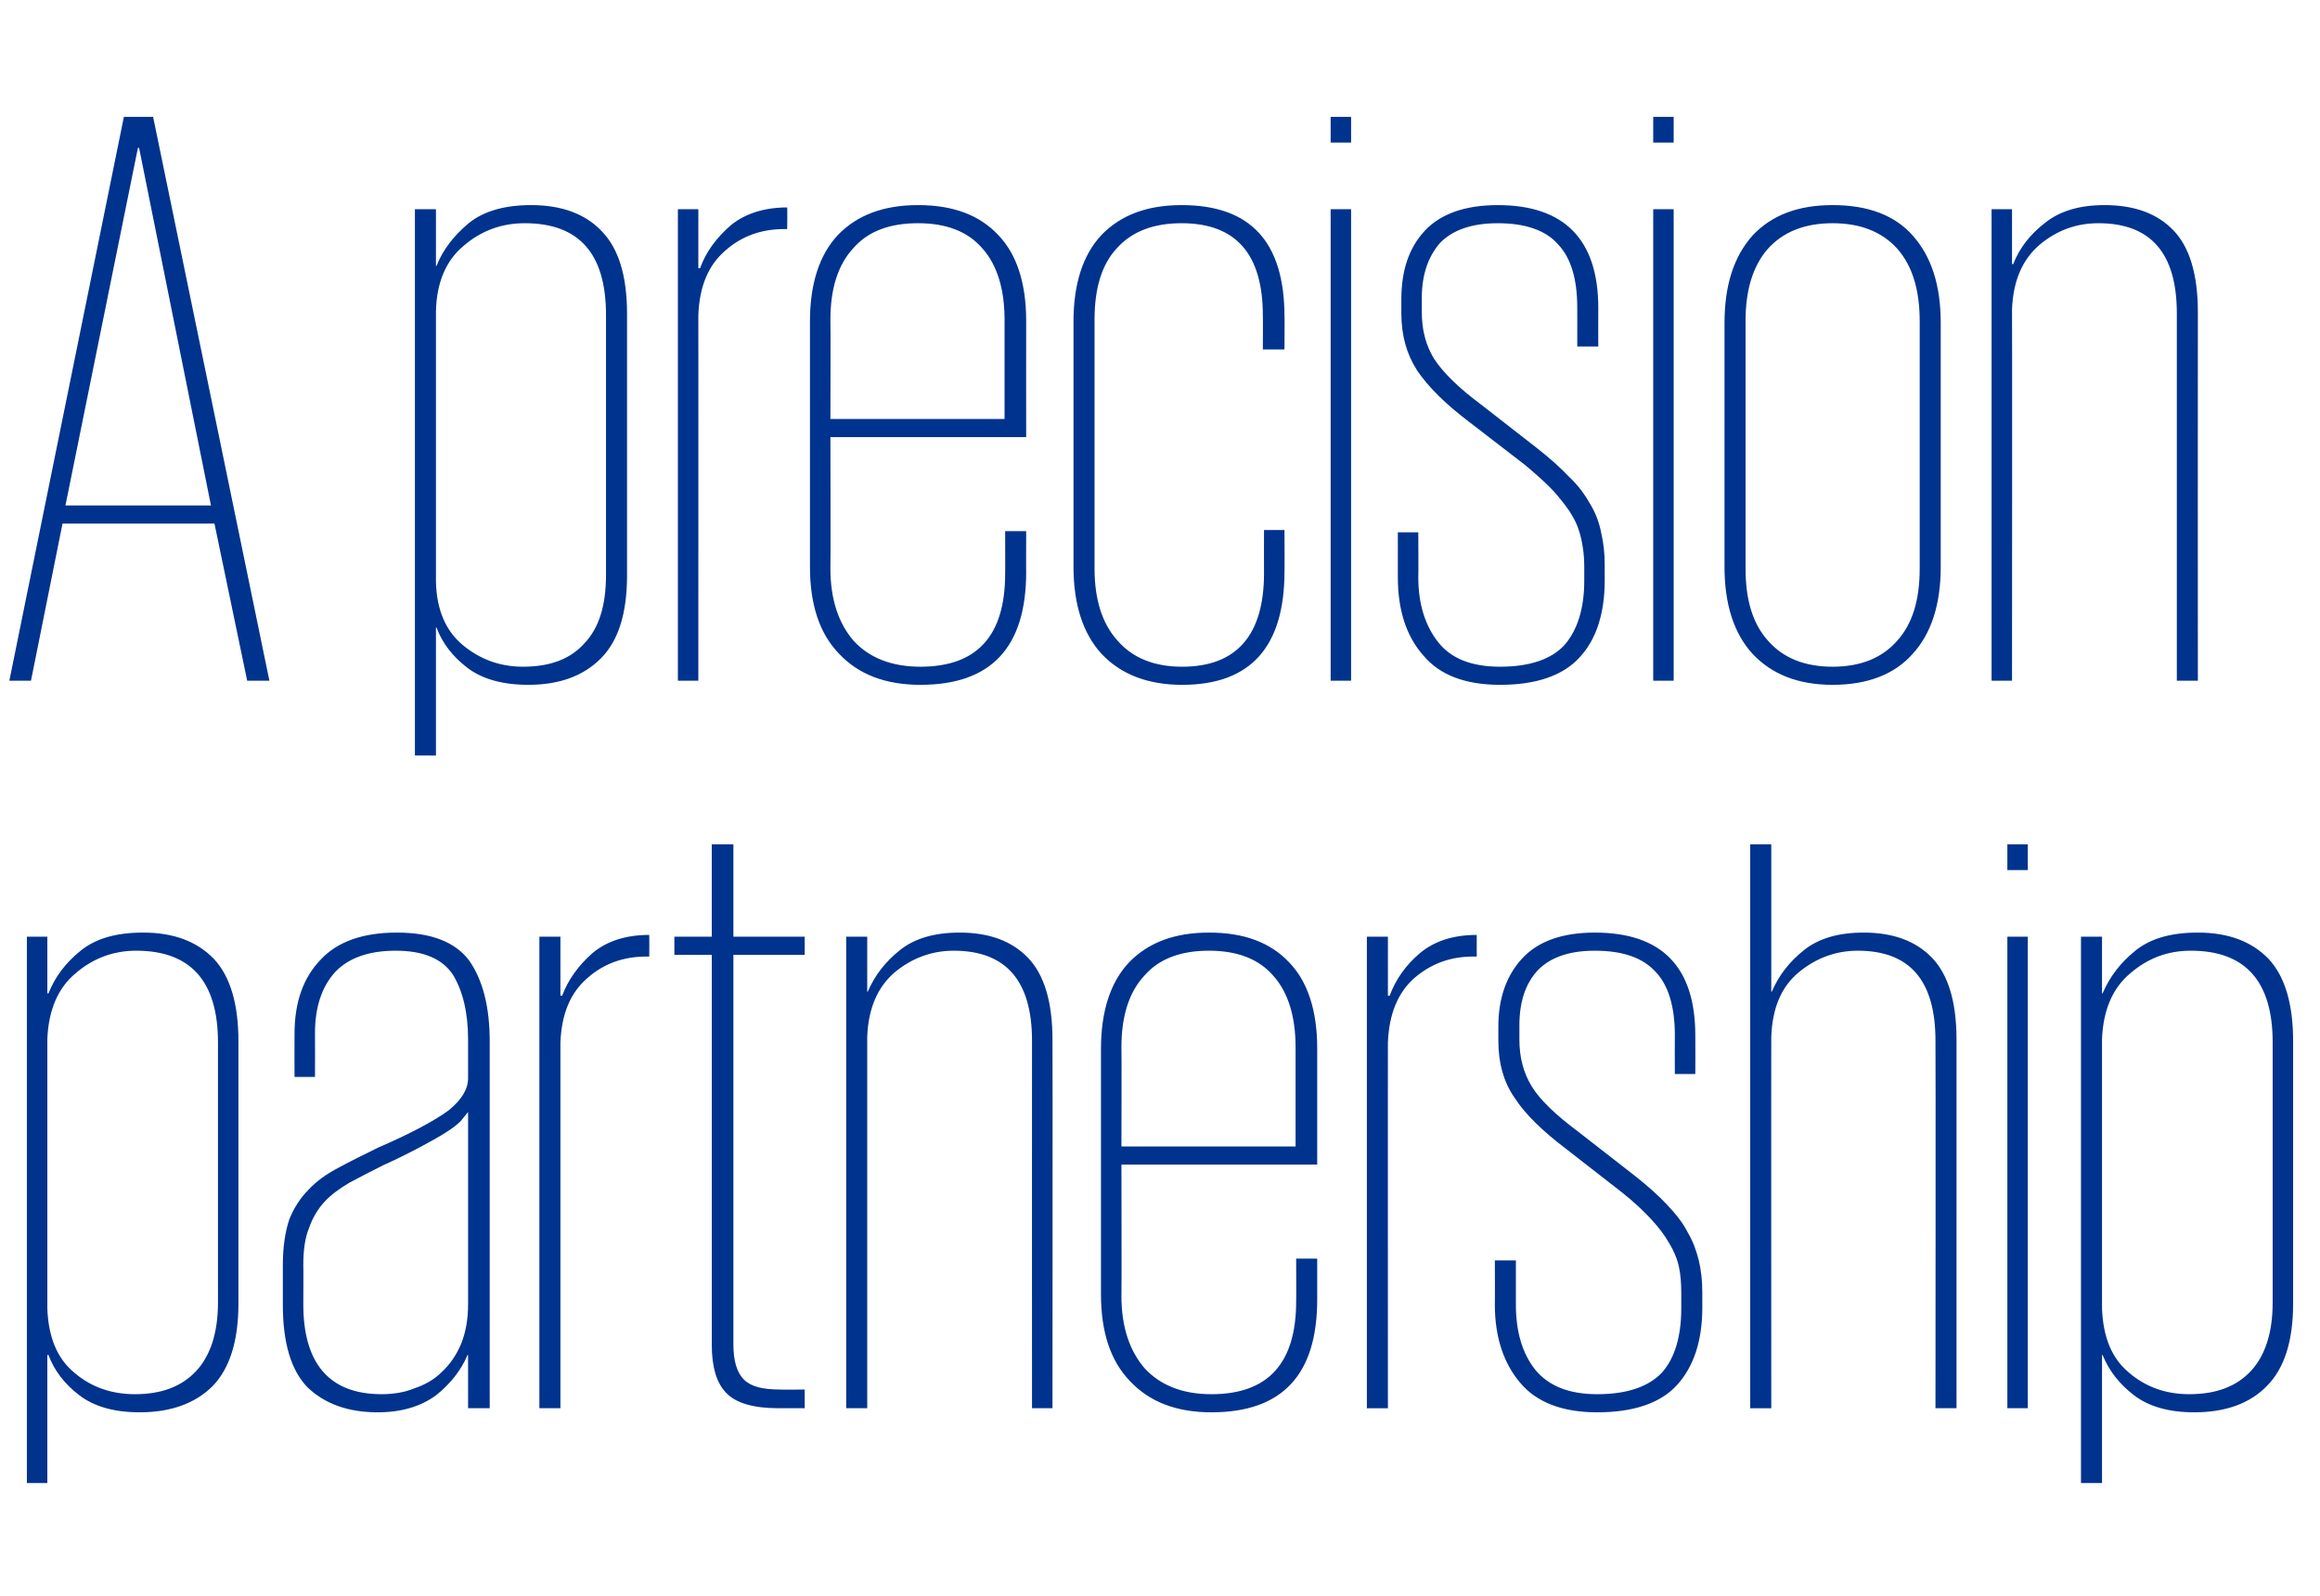 <?xml version="1.0" standalone="no"?><!DOCTYPE svg PUBLIC "-//W3C//DTD SVG 1.1//EN" "http://www.w3.org/Graphics/SVG/1.1/DTD/svg11.dtd"><svg xmlns="http://www.w3.org/2000/svg" version="1.1" width="397px" height="273.1px" viewBox="0 -20 397 273.1" style="top:-20px"><desc>A precision partnership</desc><defs/><g id="Polygon71929"><path d="m4.6 140.3h3.5v9.7s.15-.02.2 0c1.1-2.8 2.9-5.2 5.5-7.3c2.6-2.1 6.1-3.1 10.7-3.1c5.2 0 9.2 1.5 12.1 4.5c2.8 3 4.2 7.7 4.2 14.1v44.9c0 6.4-1.5 11.1-4.4 14.1c-3 3-7.2 4.5-12.5 4.5c-4.4 0-7.8-1-10.3-2.9c-2.5-1.9-4.3-4.2-5.3-6.9c-.05-.03-.2 0-.2 0v21.9H4.6v-93.5zm32.7 18.1c0-10.5-4.7-15.7-14-15.7c-3.9 0-7.4 1.3-10.4 3.9c-3 2.5-4.6 6.3-4.8 11.2V204c.2 4.9 1.7 8.5 4.6 10.9c2.9 2.5 6.4 3.7 10.4 3.7c4.5 0 8-1.3 10.5-4c2.4-2.6 3.7-6.5 3.7-11.7v-44.5zM80.1 221v-9.1s-.13-.03-.1 0c-1.1 2.6-2.9 4.9-5.4 6.9c-2.6 1.9-5.9 2.9-10 2.9c-5.1 0-9.1-1.5-12-4.3c-2.8-2.9-4.2-7.6-4.2-14.1v-6.8c0-3.1.4-5.7 1.1-7.8c.8-2 1.9-3.7 3.3-5.1c1.4-1.5 3.1-2.7 5.2-3.8c2-1.1 4.3-2.2 6.7-3.4c5.8-2.5 9.8-4.7 12.1-6.4c2.2-1.8 3.3-3.6 3.3-5.5v-6.6c0-4.6-.9-8.3-2.6-11.1c-1.8-2.7-5-4.1-9.8-4.1c-4.5 0-8 1.2-10.3 3.6c-2.3 2.5-3.5 6-3.5 10.5c.03.01 0 7.5 0 7.5h-3.5s-.03-7.35 0-7.4c0-5.4 1.5-9.6 4.5-12.7c2.9-3.1 7.3-4.6 13-4.6c5.9 0 10 1.6 12.4 4.8c2.3 3.3 3.5 7.9 3.5 13.8V221h-3.7zm-28.2-17.8c0 10.2 4.5 15.4 13.4 15.4c2 0 3.9-.3 5.6-1c1.8-.6 3.4-1.5 4.7-2.8c1.4-1.3 2.5-2.9 3.3-4.8c.8-2 1.2-4.2 1.2-6.8v-32.9l-1.3 1.6c-.6.6-1.4 1.2-2.5 1.9c-1.1.7-2.5 1.5-4.2 2.4c-1.7.9-3.8 2-6.5 3.2c-2.2 1.1-4.1 2.1-5.8 3c-1.7 1-3.2 2.1-4.3 3.3c-1.1 1.2-2 2.7-2.6 4.4c-.7 1.7-1 3.8-1 6.4c.04 0 0 6.7 0 6.7c0 0 .04-.01 0 0zm59.2-59.5h-.5c-3.9 0-7.3 1.2-10.1 3.7c-2.9 2.5-4.4 6.1-4.6 11V221h-3.6v-80.7h3.6v10.1h.3c1-2.7 2.8-5.2 5.2-7.3c2.4-2 5.6-3.1 9.7-3.1c.03.02 0 3.7 0 3.7zm4.3-3.4h6.4v-15.8h3.7v15.8h12.2v3.1h-12.2v66.7c0 2.8.6 4.8 1.8 6c1.2 1.2 3.2 1.7 6.2 1.7c-.03.05 4.2 0 4.2 0v3.2s-4.52-.02-4.5 0c-4.3 0-7.3-.9-8.9-2.6c-1.7-1.7-2.5-4.5-2.5-8.3v-66.7h-6.4v-3.1zm61.2 17.8c0-10.3-4.5-15.4-13.4-15.4c-3.8 0-7.2 1.3-10.1 3.7c-2.9 2.5-4.5 6.1-4.7 11V221h-3.6v-80.7h3.6v9.4h.1c1.2-2.8 3-5.1 5.5-7.1c2.5-2 5.9-3 10.2-3c5 0 8.9 1.4 11.7 4.3c2.8 2.9 4.2 7.6 4.2 14c.04.04 0 63.1 0 63.1h-3.5s-.02-62.91 0-62.9zm48.8 37.3v7c0 12.9-6 19.3-18.1 19.3c-6 0-10.6-1.8-13.9-5.3c-3.4-3.5-5-8.5-5-14.9v-42c0-6.4 1.6-11.4 4.8-14.8c3.3-3.4 7.8-5.1 13.7-5.1c6 0 10.5 1.7 13.7 5.1c3.2 3.3 4.8 8.3 4.8 14.7v19.9h-33.5s.05 22.53 0 22.5c0 5.3 1.4 9.4 4 12.4c2.7 2.9 6.5 4.4 11.4 4.4c9.7 0 14.5-5.3 14.5-15.9c.03.02 0-7.3 0-7.3h3.6zm-33.5-19.2h29.8s-.01-16.98 0-17c0-5.3-1.3-9.4-3.8-12.2c-2.5-2.9-6.2-4.3-11-4.3c-4.9 0-8.6 1.4-11.1 4.3c-2.6 2.8-3.9 6.9-3.9 12.2c.05.02 0 17 0 17zm60.8-32.5h-.6c-3.9 0-7.2 1.2-10.1 3.7c-2.8 2.5-4.3 6.1-4.5 11c-.02-.03 0 62.6 0 62.6h-3.6v-80.7h3.6v10.1h.3c1-2.7 2.7-5.2 5.2-7.3c2.4-2 5.6-3.1 9.7-3.1v3.7zm38.6 60.1c0 5.7-1.5 10.1-4.3 13.2c-2.8 3.1-7.4 4.7-13.7 4.7c-5.9 0-10.4-1.7-13.2-5.1c-2.8-3.3-4.3-7.8-4.3-13.3c.03.03 0-7.6 0-7.6h3.6v7.6c0 4.6 1.1 8.3 3.3 11.1c2.3 2.8 5.8 4.2 10.6 4.2c5.2 0 8.8-1.3 11.1-3.7c2.2-2.5 3.3-6.2 3.3-11v-2.6c0-1.6-.1-3.1-.4-4.5c-.3-1.4-.9-2.8-1.7-4.1c-.8-1.4-1.8-2.7-3.1-4.1c-1.3-1.4-2.9-2.9-4.9-4.5l-9.5-7.4c-4.1-3.1-7.1-6-8.9-8.8c-1.9-2.7-2.8-6-2.8-9.8v-2.4c0-4.9 1.4-8.8 4.1-11.7c2.7-2.9 6.8-4.4 12.4-4.4c11.5 0 17.2 5.9 17.2 17.6c.03.03 0 6.6 0 6.6h-3.5s-.03-6.71 0-6.7c0-4.8-1.1-8.5-3.3-10.8c-2.2-2.4-5.6-3.6-10.4-3.6c-4.5 0-7.7 1.2-9.8 3.4c-2.1 2.3-3.1 5.4-3.1 9.4v2.4c0 3.1.7 5.7 2.1 8c1.4 2.3 4.1 4.9 8 7.8l9.5 7.4c2.3 1.8 4.2 3.5 5.7 5.1c1.5 1.6 2.7 3.1 3.5 4.7c.9 1.5 1.5 3.2 1.9 4.8c.4 1.7.6 3.5.6 5.5v2.6zm39.9-45.7c0-10.3-4.4-15.4-13.3-15.4c-3.8 0-7.2 1.3-10.1 3.7c-3 2.5-4.5 6.1-4.7 11c-.03-.03 0 63.6 0 63.6h-3.6v-96.5h3.6v25.2h.1c1.2-2.8 3-5.1 5.5-7.1c2.5-2 5.9-3 10.2-3c5 0 8.9 1.4 11.7 4.3c2.8 2.9 4.2 7.6 4.2 14V221h-3.6s.05-62.91 0-62.9zm12.3-17.8h3.5V221h-3.5v-80.7zm0-15.8h3.5v4.4h-3.5v-4.4zm12.6 15.8h3.6v9.7s.15-.02.1 0c1.2-2.8 3-5.2 5.6-7.3c2.6-2.1 6.1-3.1 10.7-3.1c5.2 0 9.2 1.5 12.1 4.5c2.8 3 4.2 7.7 4.2 14.1v44.9c0 6.4-1.5 11.1-4.5 14.1c-2.9 3-7.1 4.5-12.4 4.5c-4.4 0-7.8-1-10.3-2.9c-2.5-1.9-4.3-4.2-5.4-6.9c.05-.03-.1 0-.1 0v21.9h-3.6v-93.5zm32.8 18.1c0-10.5-4.7-15.7-14-15.7c-4 0-7.4 1.3-10.4 3.9c-3 2.5-4.6 6.3-4.8 11.2V204c.2 4.9 1.7 8.5 4.6 10.9c2.9 2.5 6.4 3.7 10.3 3.7c4.6 0 8.1-1.3 10.6-4c2.4-2.6 3.7-6.5 3.7-11.7v-44.5z" stroke="none" fill="#00338d"/></g><g id="Polygon71928"><path d="m1.6 96.5L21.2 0h5l19.9 96.5h-3.8l-5.6-26.9h-26L5.3 96.5H1.6zm9.6-30h24.9L23.8 5.3h-.2L11.2 66.5zM71 15.8h3.6v9.7s.1-.03.1 0c1.1-2.8 3-5.2 5.5-7.3c2.6-2.1 6.2-3.1 10.7-3.1c5.2 0 9.3 1.5 12.1 4.5c2.9 3 4.3 7.7 4.3 14.1v44.8c0 6.5-1.5 11.2-4.5 14.2c-3 3-7.1 4.5-12.4 4.5c-4.4 0-7.9-1-10.4-2.9c-2.5-1.9-4.3-4.2-5.3-6.9c0-.03-.1 0-.1 0v21.9H71V15.8zm32.7 18.1c0-10.5-4.6-15.7-13.9-15.7c-4 0-7.5 1.3-10.5 3.9c-3 2.5-4.6 6.3-4.7 11.2v46.2c.1 4.9 1.7 8.5 4.6 10.9c2.9 2.4 6.3 3.7 10.3 3.7c4.6 0 8.1-1.3 10.5-4c2.5-2.6 3.7-6.5 3.7-11.7V33.9zm31-14.7h-.5c-3.9 0-7.3 1.2-10.1 3.7c-2.9 2.5-4.4 6.1-4.6 11c.02-.03 0 62.6 0 62.6H116V15.8h3.5v10.1h.3c1-2.8 2.8-5.2 5.2-7.3c2.4-2 5.7-3.1 9.7-3.1c.05.01 0 3.7 0 3.7zm40.9 51.7s-.02 7.04 0 7c0 12.9-6 19.3-18.1 19.3c-6 0-10.6-1.8-13.9-5.3c-3.4-3.5-5-8.5-5-14.9v-42c0-6.4 1.6-11.4 4.8-14.8c3.3-3.4 7.8-5.1 13.7-5.1c6 0 10.5 1.7 13.7 5.1c3.2 3.3 4.8 8.3 4.8 14.7c-.02.03 0 19.9 0 19.9h-33.5s.05 22.52 0 22.5c0 5.3 1.4 9.4 4 12.4c2.7 2.9 6.5 4.4 11.4 4.4c9.7 0 14.5-5.3 14.5-15.9c.03.02 0-7.3 0-7.3h3.6zm-33.5-19.2h29.8s-.01-16.98 0-17c0-5.3-1.3-9.4-3.8-12.2c-2.5-2.9-6.2-4.3-11-4.3c-4.9 0-8.6 1.4-11.1 4.3c-2.6 2.8-3.9 6.9-3.9 12.2c.05.02 0 17 0 17zm77.7 19s.04 7.13 0 7.1c0 12.9-5.8 19.4-17.5 19.4c-5.9 0-10.5-1.8-13.8-5.3c-3.2-3.5-4.8-8.5-4.8-14.9v-42c0-6.4 1.6-11.4 4.8-14.8c3.3-3.4 7.8-5.1 13.7-5.1c11.8 0 17.6 6.3 17.6 19.1c.04-.05 0 5.6 0 5.6h-3.7s.04-5.79 0-5.8c0-10.5-4.6-15.8-13.9-15.8c-4.8 0-8.5 1.4-11.1 4.3c-2.6 2.8-3.8 6.9-3.8 12.2v42.6c0 5.3 1.3 9.4 3.9 12.3c2.6 3 6.3 4.5 11.1 4.5c9.3 0 14-5.4 14-16c-.02.02 0-7.4 0-7.4h3.5zm7.9-54.9h3.5v80.7h-3.5V15.8zm0-15.8h3.5v4.4h-3.5V0zm46.9 79.3c0 5.6-1.4 10.1-4.3 13.2c-2.8 3.1-7.4 4.7-13.6 4.7c-6 0-10.4-1.7-13.2-5.1c-2.9-3.3-4.3-7.8-4.3-13.3v-7.7h3.5s.04 7.73 0 7.7c0 4.6 1.2 8.3 3.4 11.1c2.2 2.8 5.7 4.2 10.6 4.2c5.1 0 8.8-1.3 11-3.7c2.2-2.5 3.4-6.2 3.4-11v-2.6c0-1.6-.2-3.1-.5-4.5c-.3-1.4-.8-2.8-1.6-4.1c-.8-1.4-1.9-2.7-3.1-4.1c-1.3-1.4-3-2.9-4.9-4.5l-9.6-7.4c-4.1-3.1-7-6-8.9-8.8c-1.8-2.8-2.7-6-2.7-9.8v-2.4c0-4.9 1.3-8.8 4-11.7c2.7-2.9 6.9-4.4 12.5-4.4c11.4 0 17.2 5.9 17.2 17.6c-.02.03 0 6.6 0 6.6h-3.6s.02-6.72 0-6.7c0-4.9-1.1-8.5-3.3-10.8c-2.1-2.4-5.6-3.6-10.3-3.6c-4.5 0-7.8 1.2-9.9 3.4c-2 2.3-3.1 5.4-3.1 9.4v2.4c0 3.1.7 5.7 2.1 8c1.5 2.3 4.1 4.9 8 7.8l9.5 7.4c2.3 1.8 4.2 3.5 5.7 5.1c1.6 1.5 2.7 3.1 3.6 4.7c.9 1.5 1.5 3.2 1.8 4.8c.4 1.7.6 3.5.6 5.5v2.6zm8.3-63.5h3.5v80.7h-3.5V15.8zm0-15.8h3.5v4.4h-3.5V0zm49.2 77c0 6.4-1.6 11.4-4.8 14.9c-3.1 3.5-7.7 5.3-13.7 5.3c-5.9 0-10.4-1.8-13.7-5.3c-3.2-3.5-4.8-8.5-4.8-14.9V35.3c0-6.5 1.6-11.4 4.8-15c3.3-3.5 7.8-5.2 13.7-5.2c6 0 10.6 1.7 13.7 5.2c3.2 3.6 4.8 8.5 4.8 15V77zm-18.5 17.1c4.8 0 8.5-1.5 11.1-4.5c2.6-2.9 3.8-7 3.8-12.3V35c0-5.3-1.2-9.4-3.8-12.4c-2.6-2.9-6.3-4.4-11.1-4.4c-4.8 0-8.5 1.5-11.1 4.4c-2.6 3-3.8 7.1-3.8 12.4v42.3c0 5.3 1.2 9.4 3.8 12.3c2.6 3 6.3 4.5 11.1 4.5zm58.9-60.5c0-10.3-4.5-15.4-13.4-15.4c-3.8 0-7.1 1.2-10.1 3.7c-2.9 2.5-4.5 6.1-4.7 11c.04-.03 0 63.6 0 63.6h-3.5V15.8h3.5v9.4h.2c1.1-2.8 2.9-5.1 5.5-7.1c2.5-2 5.9-3 10.1-3c5.1 0 9 1.4 11.8 4.3c2.8 2.9 4.2 7.6 4.2 14c-.03.04 0 63.1 0 63.1h-3.6V33.6z" stroke="none" fill="#00338d"/></g></svg>